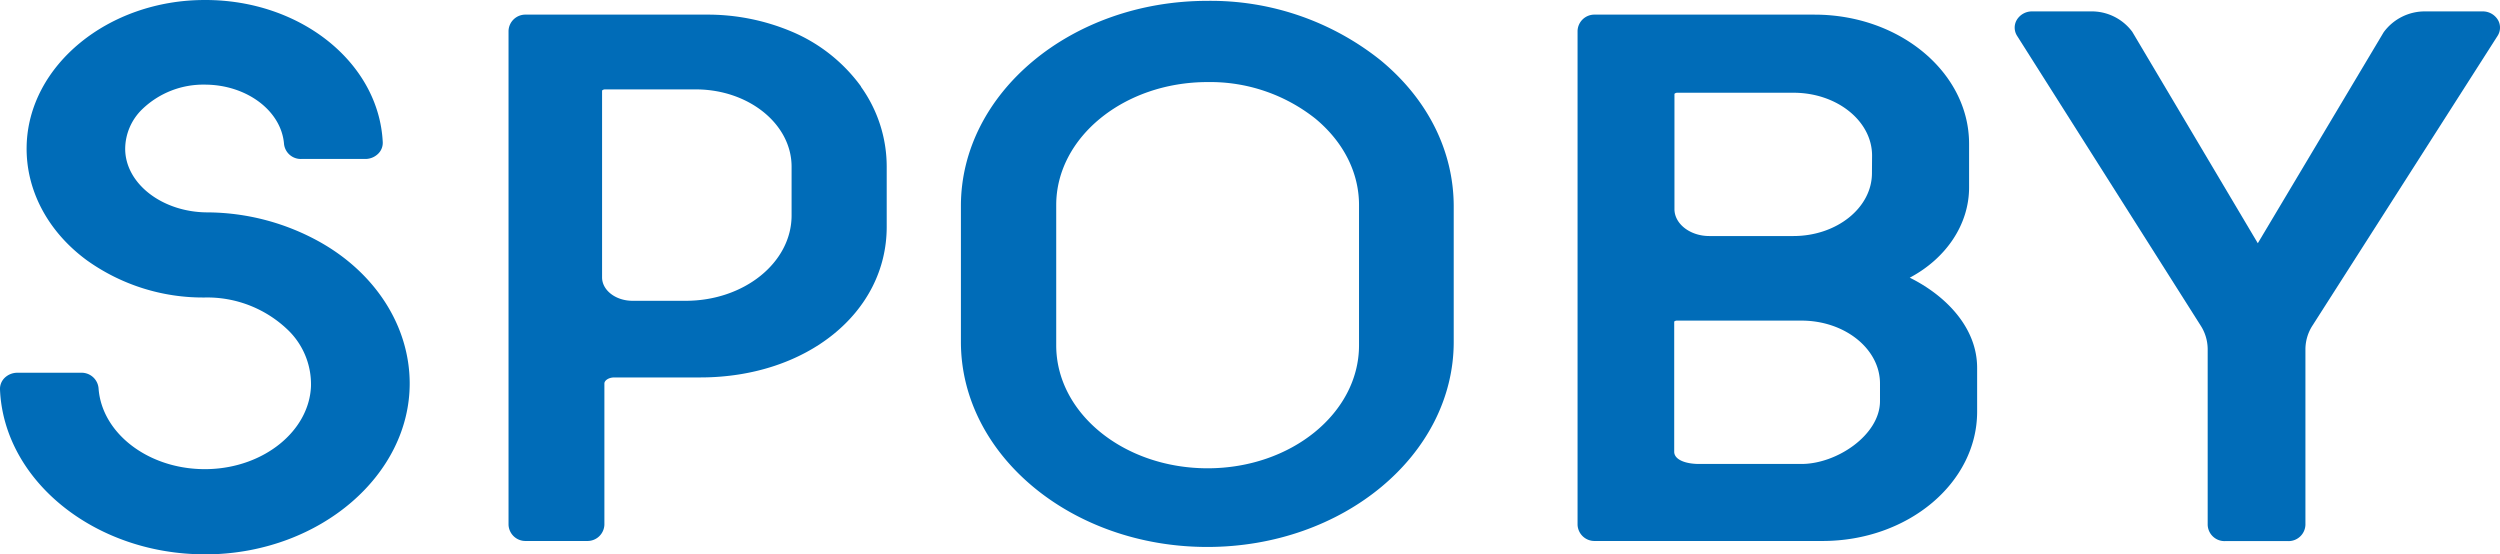 <svg xmlns="http://www.w3.org/2000/svg" viewBox="0 0 410 90.88"><defs><style>.cls-1{fill:#006cb8;}</style></defs><title>logo</title><g id="レイヤー_2" data-name="レイヤー 2"><g id="レイヤー_1-2" data-name="レイヤー 1"><path class="cls-1" d="M141.22,14.2a27,27,0,0,0-11.34-9A35.46,35.46,0,0,0,115.69,2.4H86.26A2.76,2.76,0,0,0,83.4,5.06v81a2.77,2.77,0,0,0,2.86,2.66h10a2.77,2.77,0,0,0,2.86-2.66V62.9c0-.49.67-1,1.64-1h14.08c17.43,0,30.58-10.62,30.58-24.7V27.33a22.49,22.49,0,0,0-4.24-13.13Zm-42,.46H114.1c8.67,0,15.72,5.68,15.72,12.67v8c0,7.73-7.79,14-17.37,14h-8.71c-2.76,0-5-1.72-5-3.84V14.85A.68.68,0,0,1,99.25,14.66Z"/><path class="cls-1" d="M226.41,9.88h0A44.63,44.63,0,0,0,198,.14c-22.28,0-40.41,15.09-40.41,33.63v22.3c0,18.54,18.13,33.63,40.41,33.63s40.41-15.09,40.41-33.63V33.77C238.38,24.73,234.13,16.24,226.41,9.88Zm-3.53,23.75v23c0,11.12-11.14,20.17-24.83,20.17s-24.83-9-24.83-20.17v-23c0-11.12,11.14-20.17,24.83-20.17a27.76,27.76,0,0,1,17.68,6C220.34,23.29,222.88,28.31,222.88,33.63Z"/><path class="cls-1" d="M409.69,3.32a2.89,2.89,0,0,0-2.55-1.45h-9.35a8.36,8.36,0,0,0-6.87,3.42l-20.64,34.6L349.69,5.21a8.29,8.29,0,0,0-6.82-3.34h-9.6a2.9,2.9,0,0,0-2.55,1.45,2.5,2.5,0,0,0,.09,2.57L360.9,53.38a7.2,7.2,0,0,1,1.16,3.87V86.08a2.76,2.76,0,0,0,2.86,2.66h10.31a2.77,2.77,0,0,0,2.86-2.66V57.27a7.22,7.22,0,0,1,1.17-3.9L409.59,5.9A2.49,2.49,0,0,0,409.69,3.32Z"/><path class="cls-1" d="M313.2,45.54c5.95-3.15,9.73-8.72,9.73-14.8V23.59c0-11.69-11.37-21.19-25.35-21.19h-36a2.76,2.76,0,0,0-2.86,2.66v81a2.77,2.77,0,0,0,2.86,2.66h37.32c14,0,25.35-9.52,25.35-21.21V60.4C324.29,53.72,319.08,48.45,313.2,45.54ZM307,28.39c0,5.69-5.78,10.32-12.88,10.32h-13.8c-3.15,0-5.71-2-5.71-4.41l0-18.91a.69.69,0,0,1,.53-.18h19c7.1,0,12.88,4.62,12.88,10.31ZM275.08,52.58h20.36c7.1,0,12.88,4.63,12.88,10.32v2.88c0,5.55-7.08,10.31-12.88,10.31H278.69c-2.46,0-4.12-.79-4.12-2l0-21.35A.68.68,0,0,1,275.08,52.58Z"/><polygon class="cls-1" points="67.19 62.77 67.19 62.77 67.19 62.77 67.19 62.77"/><path class="cls-1" d="M52.71,39.83a38.22,38.22,0,0,0-18.79-5c-7.34-.06-13.35-4.72-13.39-10.39a9.12,9.12,0,0,1,2.83-6.56,14.41,14.41,0,0,1,10.22-4c6.84,0,12.56,4.27,13,9.73a2.76,2.76,0,0,0,2.84,2.46H59.92a3,3,0,0,0,2.14-.9,2.5,2.5,0,0,0,.71-1.89C62.11,10.29,49.33,0,33.68,0h-.1C17.76,0,4.66,10.72,4.37,23.94,4.21,31.14,7.83,38,14.29,42.72a32.69,32.69,0,0,0,19.29,6.07,19.07,19.07,0,0,1,13.82,5.5A12.37,12.37,0,0,1,51,63.4c-.34,7.3-7.69,13.25-16.73,13.53-9.52.3-17.6-5.67-18.11-13.3a2.79,2.79,0,0,0-2.85-2.5H2.86A3,3,0,0,0,.73,62,2.55,2.55,0,0,0,0,63.91c.66,15,15.65,27,33.6,27h.81c18.13-.36,32.83-13,32.78-28.1C67.15,53.62,61.74,45,52.71,39.83Z"/></g></g></svg>